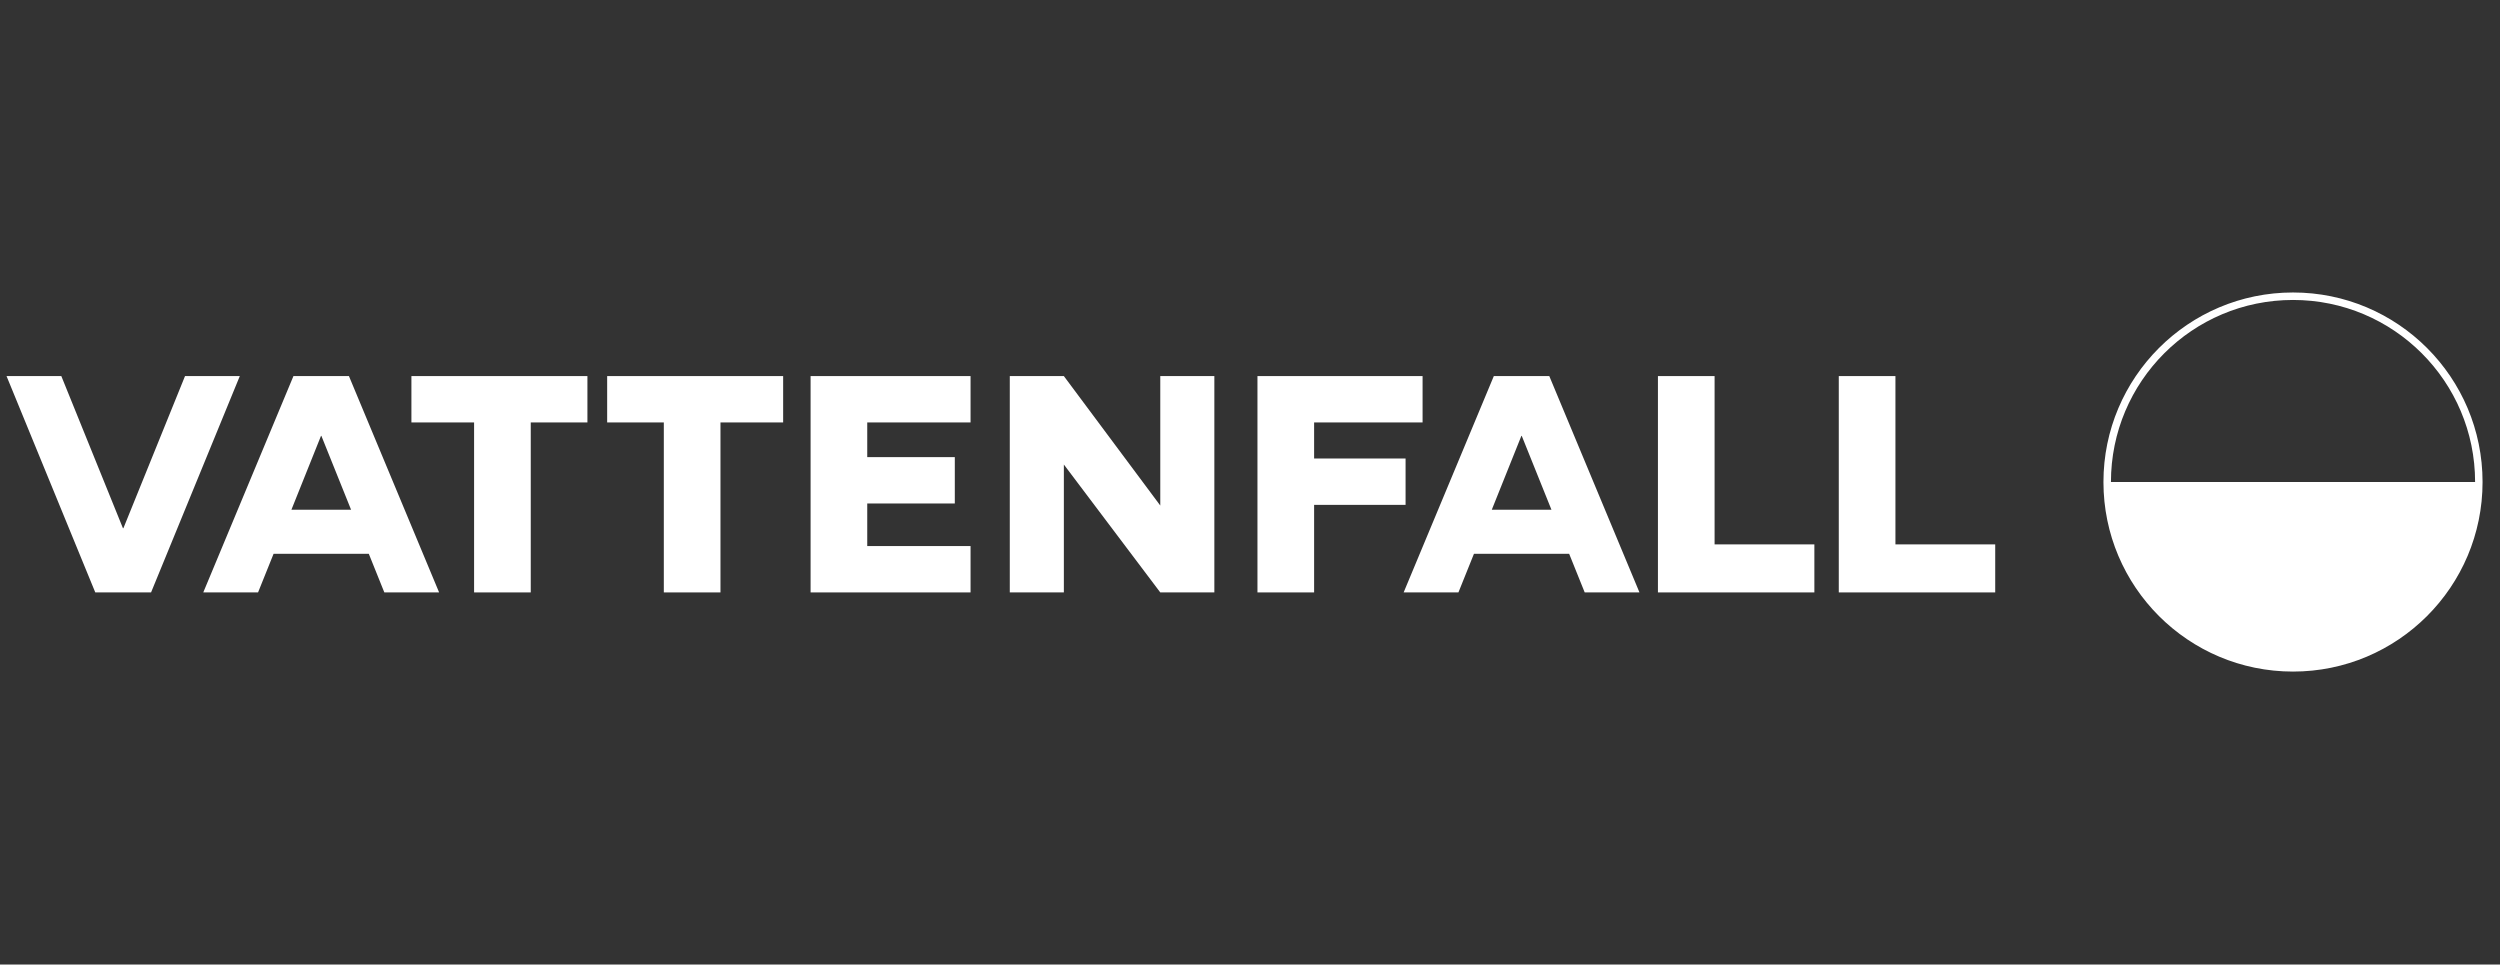 <svg width="127" height="49" viewBox="0 0 127 49" fill="none" xmlns="http://www.w3.org/2000/svg">
<rect x="0" y="0" width="127" height="49" fill="#333333" stroke="none"/>
<path fill-rule="evenodd" clip-rule="evenodd" d="M126.114 24.487C126.114 29.805 121.803 34.116 116.485 34.116C111.167 34.116 106.855 29.805 106.855 24.487C106.855 19.169 111.167 14.858 116.485 14.858C121.803 14.858 126.114 19.169 126.114 24.487ZM107.544 24.487H125.735C125.735 19.379 121.594 15.238 116.485 15.238C111.377 15.238 107.236 19.379 107.236 24.487H107.544C107.544 28.724 110.49 32.272 114.445 33.194C110.49 32.272 107.544 28.724 107.544 24.487Z" fill="white"/>
<path fill-rule="evenodd" clip-rule="evenodd" d="M29.841 19.105H20.9V21.46H24.084V30.095H26.962V21.46H29.841V19.105Z" fill="white"/>
<path fill-rule="evenodd" clip-rule="evenodd" d="M30.844 19.105V21.46H33.722V30.095H36.6V21.46H39.784V19.105H30.844Z" fill="white"/>
<path fill-rule="evenodd" clip-rule="evenodd" d="M61.689 30.095V19.105H58.942V25.681L54.044 19.105H51.297V30.095H54.044V23.598L58.942 30.095H61.689Z" fill="white"/>
<path fill-rule="evenodd" clip-rule="evenodd" d="M41.178 30.095H44.056H49.304V27.74H44.056V25.577H48.504V23.222H44.056V21.46H49.304V19.105H41.178V30.095Z" fill="white"/>
<path fill-rule="evenodd" clip-rule="evenodd" d="M63.879 30.095H66.757V25.647H71.403V23.292H66.757V21.46H72.267V19.105H63.879V30.095Z" fill="white"/>
<path fill-rule="evenodd" clip-rule="evenodd" d="M9.399 19.105L6.269 26.832H6.245L3.115 19.105H0.332L4.84 30.095H7.674L12.182 19.105H9.399Z" fill="white"/>
<path fill-rule="evenodd" clip-rule="evenodd" d="M93.41 30.095H101.357V27.655H96.288V19.105H93.41V30.095Z" fill="white"/>
<path fill-rule="evenodd" clip-rule="evenodd" d="M84.223 30.095H92.17V27.655H87.101V19.105H84.223V30.095Z" fill="white"/>
<path fill-rule="evenodd" clip-rule="evenodd" d="M75.782 25.896L77.286 22.142H77.305L78.814 25.895L75.782 25.896ZM80.503 30.095H83.285L78.704 19.105H78.668H75.921H75.886L71.305 30.095H74.088L74.877 28.133H79.713L80.503 30.095Z" fill="white"/>
<path fill-rule="evenodd" clip-rule="evenodd" d="M14.803 25.896L16.307 22.142H16.326L17.835 25.895L14.803 25.896ZM19.524 30.095H22.307L17.726 19.105H17.69H14.943H14.907L10.326 30.095H13.109L13.898 28.133H18.735L19.524 30.095Z" fill="white"/>
</svg>
